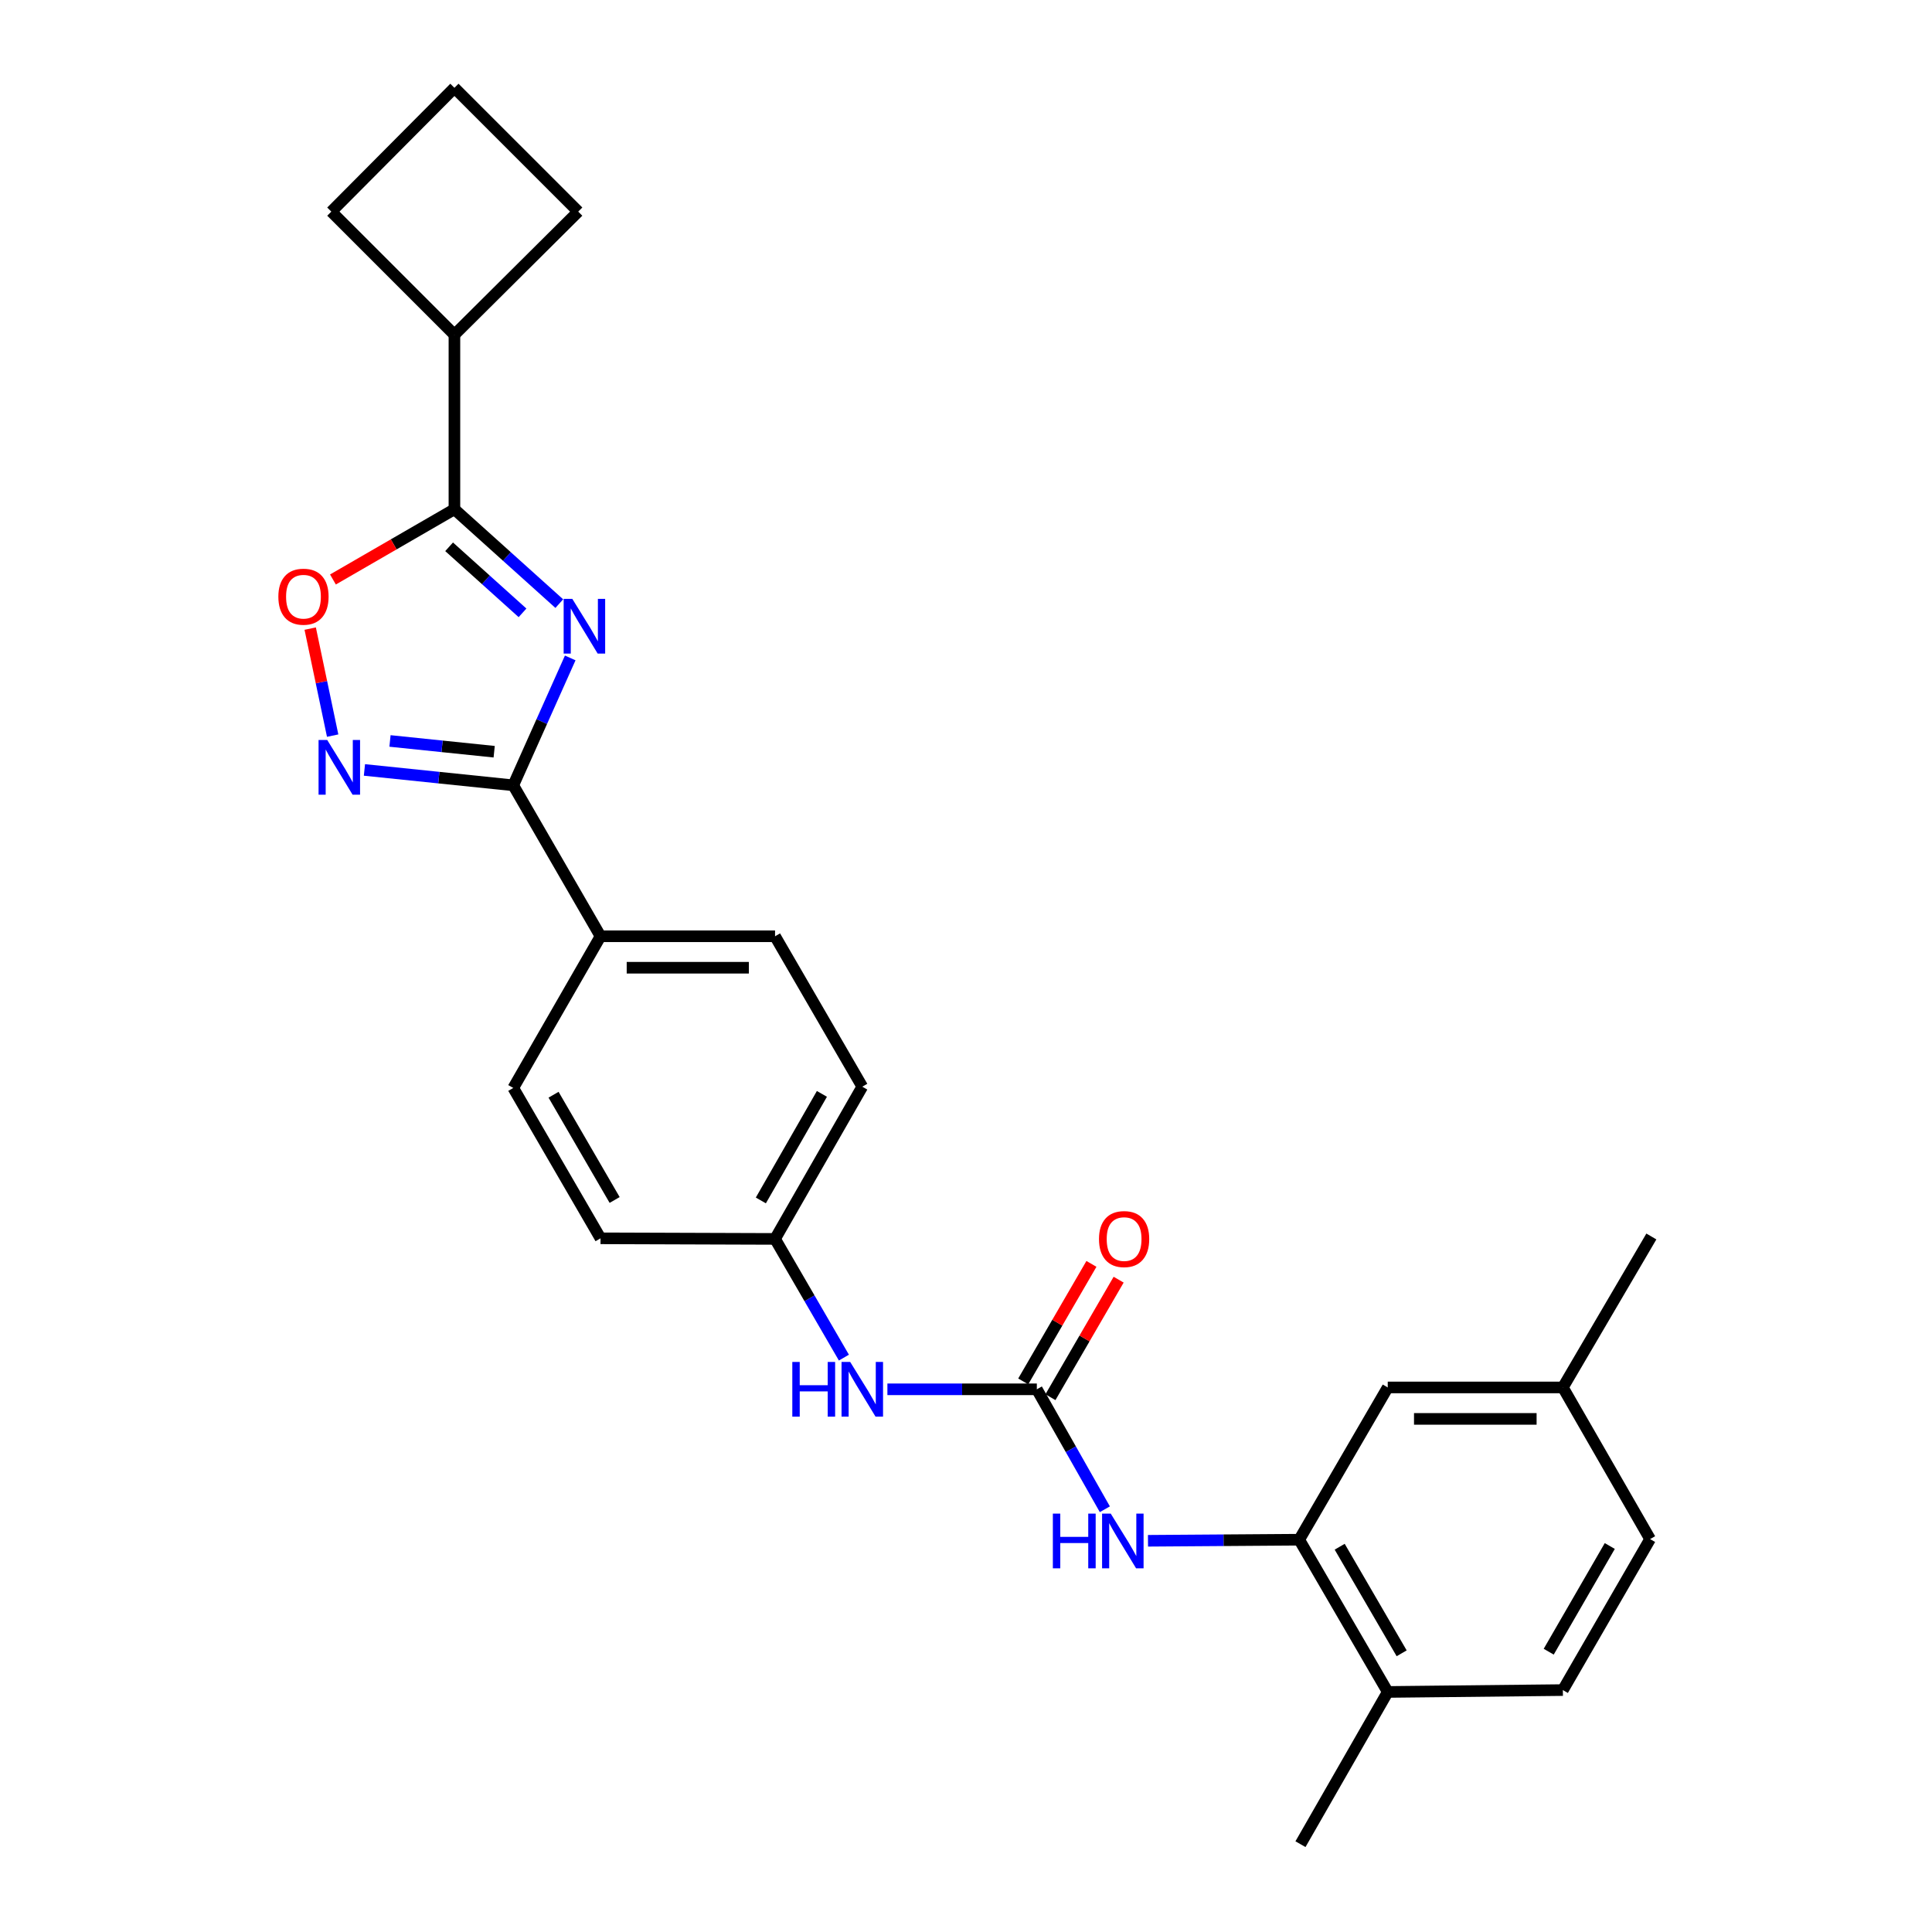 <?xml version='1.0' encoding='iso-8859-1'?>
<svg version='1.1' baseProfile='full'
              xmlns='http://www.w3.org/2000/svg'
                      xmlns:rdkit='http://www.rdkit.org/xml'
                      xmlns:xlink='http://www.w3.org/1999/xlink'
                  xml:space='preserve'
width='1000px' height='1000px' viewBox='0 0 1000 1000'>
<!-- END OF HEADER -->
<rect style='opacity:1.0;fill:#FFFFFF;stroke:none' width='1000' height='1000' x='0' y='0'> </rect>
<path class='bond-0' d='M 295.149,340.547 L 280.407,373.514' style='fill:none;fill-rule:evenodd;stroke:#0000FF;stroke-width:6px;stroke-linecap:butt;stroke-linejoin:miter;stroke-opacity:1' />
<path class='bond-0' d='M 280.407,373.514 L 265.665,406.48' style='fill:none;fill-rule:evenodd;stroke:#000000;stroke-width:6px;stroke-linecap:butt;stroke-linejoin:miter;stroke-opacity:1' />
<path class='bond-1' d='M 289.486,312.432 L 262.348,288.012' style='fill:none;fill-rule:evenodd;stroke:#0000FF;stroke-width:6px;stroke-linecap:butt;stroke-linejoin:miter;stroke-opacity:1' />
<path class='bond-1' d='M 262.348,288.012 L 235.21,263.591' style='fill:none;fill-rule:evenodd;stroke:#000000;stroke-width:6px;stroke-linecap:butt;stroke-linejoin:miter;stroke-opacity:1' />
<path class='bond-1' d='M 270.454,317.208 L 251.457,300.114' style='fill:none;fill-rule:evenodd;stroke:#0000FF;stroke-width:6px;stroke-linecap:butt;stroke-linejoin:miter;stroke-opacity:1' />
<path class='bond-1' d='M 251.457,300.114 L 232.461,283.02' style='fill:none;fill-rule:evenodd;stroke:#000000;stroke-width:6px;stroke-linecap:butt;stroke-linejoin:miter;stroke-opacity:1' />
<path class='bond-2' d='M 265.665,406.48 L 227.148,402.499' style='fill:none;fill-rule:evenodd;stroke:#000000;stroke-width:6px;stroke-linecap:butt;stroke-linejoin:miter;stroke-opacity:1' />
<path class='bond-2' d='M 227.148,402.499 L 188.631,398.517' style='fill:none;fill-rule:evenodd;stroke:#0000FF;stroke-width:6px;stroke-linecap:butt;stroke-linejoin:miter;stroke-opacity:1' />
<path class='bond-2' d='M 255.784,389.091 L 228.822,386.303' style='fill:none;fill-rule:evenodd;stroke:#000000;stroke-width:6px;stroke-linecap:butt;stroke-linejoin:miter;stroke-opacity:1' />
<path class='bond-2' d='M 228.822,386.303 L 201.86,383.516' style='fill:none;fill-rule:evenodd;stroke:#0000FF;stroke-width:6px;stroke-linecap:butt;stroke-linejoin:miter;stroke-opacity:1' />
<path class='bond-8' d='M 265.665,406.48 L 310.829,484.614' style='fill:none;fill-rule:evenodd;stroke:#000000;stroke-width:6px;stroke-linecap:butt;stroke-linejoin:miter;stroke-opacity:1' />
<path class='bond-3' d='M 235.21,263.591 L 203.771,281.768' style='fill:none;fill-rule:evenodd;stroke:#000000;stroke-width:6px;stroke-linecap:butt;stroke-linejoin:miter;stroke-opacity:1' />
<path class='bond-3' d='M 203.771,281.768 L 172.333,299.944' style='fill:none;fill-rule:evenodd;stroke:#FF0000;stroke-width:6px;stroke-linecap:butt;stroke-linejoin:miter;stroke-opacity:1' />
<path class='bond-12' d='M 235.21,263.591 L 235.21,173.256' style='fill:none;fill-rule:evenodd;stroke:#000000;stroke-width:6px;stroke-linecap:butt;stroke-linejoin:miter;stroke-opacity:1' />
<path class='bond-26' d='M 172.183,380.754 L 166.371,353.059' style='fill:none;fill-rule:evenodd;stroke:#0000FF;stroke-width:6px;stroke-linecap:butt;stroke-linejoin:miter;stroke-opacity:1' />
<path class='bond-26' d='M 166.371,353.059 L 160.559,325.363' style='fill:none;fill-rule:evenodd;stroke:#FF0000;stroke-width:6px;stroke-linecap:butt;stroke-linejoin:miter;stroke-opacity:1' />
<path class='bond-4' d='M 536.663,719.105 L 497.99,719.105' style='fill:none;fill-rule:evenodd;stroke:#000000;stroke-width:6px;stroke-linecap:butt;stroke-linejoin:miter;stroke-opacity:1' />
<path class='bond-4' d='M 497.99,719.105 L 459.317,719.105' style='fill:none;fill-rule:evenodd;stroke:#0000FF;stroke-width:6px;stroke-linecap:butt;stroke-linejoin:miter;stroke-opacity:1' />
<path class='bond-5' d='M 536.663,719.105 L 554.265,750.144' style='fill:none;fill-rule:evenodd;stroke:#000000;stroke-width:6px;stroke-linecap:butt;stroke-linejoin:miter;stroke-opacity:1' />
<path class='bond-5' d='M 554.265,750.144 L 571.866,781.184' style='fill:none;fill-rule:evenodd;stroke:#0000FF;stroke-width:6px;stroke-linecap:butt;stroke-linejoin:miter;stroke-opacity:1' />
<path class='bond-9' d='M 543.704,723.191 L 561.355,692.774' style='fill:none;fill-rule:evenodd;stroke:#000000;stroke-width:6px;stroke-linecap:butt;stroke-linejoin:miter;stroke-opacity:1' />
<path class='bond-9' d='M 561.355,692.774 L 579.006,662.357' style='fill:none;fill-rule:evenodd;stroke:#FF0000;stroke-width:6px;stroke-linecap:butt;stroke-linejoin:miter;stroke-opacity:1' />
<path class='bond-9' d='M 529.622,715.019 L 547.273,684.602' style='fill:none;fill-rule:evenodd;stroke:#000000;stroke-width:6px;stroke-linecap:butt;stroke-linejoin:miter;stroke-opacity:1' />
<path class='bond-9' d='M 547.273,684.602 L 564.924,654.185' style='fill:none;fill-rule:evenodd;stroke:#FF0000;stroke-width:6px;stroke-linecap:butt;stroke-linejoin:miter;stroke-opacity:1' />
<path class='bond-6' d='M 594.198,797.507 L 633.334,797.228' style='fill:none;fill-rule:evenodd;stroke:#0000FF;stroke-width:6px;stroke-linecap:butt;stroke-linejoin:miter;stroke-opacity:1' />
<path class='bond-6' d='M 633.334,797.228 L 672.47,796.949' style='fill:none;fill-rule:evenodd;stroke:#000000;stroke-width:6px;stroke-linecap:butt;stroke-linejoin:miter;stroke-opacity:1' />
<path class='bond-10' d='M 672.47,796.949 L 718.293,875.752' style='fill:none;fill-rule:evenodd;stroke:#000000;stroke-width:6px;stroke-linecap:butt;stroke-linejoin:miter;stroke-opacity:1' />
<path class='bond-10' d='M 693.418,800.585 L 725.495,855.747' style='fill:none;fill-rule:evenodd;stroke:#000000;stroke-width:6px;stroke-linecap:butt;stroke-linejoin:miter;stroke-opacity:1' />
<path class='bond-11' d='M 672.47,796.949 L 718.293,718.137' style='fill:none;fill-rule:evenodd;stroke:#000000;stroke-width:6px;stroke-linecap:butt;stroke-linejoin:miter;stroke-opacity:1' />
<path class='bond-7' d='M 436.8,702.695 L 418.982,671.978' style='fill:none;fill-rule:evenodd;stroke:#0000FF;stroke-width:6px;stroke-linecap:butt;stroke-linejoin:miter;stroke-opacity:1' />
<path class='bond-7' d='M 418.982,671.978 L 401.164,641.261' style='fill:none;fill-rule:evenodd;stroke:#000000;stroke-width:6px;stroke-linecap:butt;stroke-linejoin:miter;stroke-opacity:1' />
<path class='bond-13' d='M 310.829,484.614 L 401.164,484.614' style='fill:none;fill-rule:evenodd;stroke:#000000;stroke-width:6px;stroke-linecap:butt;stroke-linejoin:miter;stroke-opacity:1' />
<path class='bond-13' d='M 324.379,500.895 L 387.614,500.895' style='fill:none;fill-rule:evenodd;stroke:#000000;stroke-width:6px;stroke-linecap:butt;stroke-linejoin:miter;stroke-opacity:1' />
<path class='bond-14' d='M 310.829,484.614 L 265.665,563.127' style='fill:none;fill-rule:evenodd;stroke:#000000;stroke-width:6px;stroke-linecap:butt;stroke-linejoin:miter;stroke-opacity:1' />
<path class='bond-15' d='M 718.293,875.752 L 808.936,874.784' style='fill:none;fill-rule:evenodd;stroke:#000000;stroke-width:6px;stroke-linecap:butt;stroke-linejoin:miter;stroke-opacity:1' />
<path class='bond-24' d='M 718.293,875.752 L 673.121,954.545' style='fill:none;fill-rule:evenodd;stroke:#000000;stroke-width:6px;stroke-linecap:butt;stroke-linejoin:miter;stroke-opacity:1' />
<path class='bond-17' d='M 718.293,718.137 L 808.936,718.137' style='fill:none;fill-rule:evenodd;stroke:#000000;stroke-width:6px;stroke-linecap:butt;stroke-linejoin:miter;stroke-opacity:1' />
<path class='bond-17' d='M 731.89,734.419 L 795.34,734.419' style='fill:none;fill-rule:evenodd;stroke:#000000;stroke-width:6px;stroke-linecap:butt;stroke-linejoin:miter;stroke-opacity:1' />
<path class='bond-22' d='M 235.21,173.256 L 299.287,109.532' style='fill:none;fill-rule:evenodd;stroke:#000000;stroke-width:6px;stroke-linecap:butt;stroke-linejoin:miter;stroke-opacity:1' />
<path class='bond-23' d='M 235.21,173.256 L 171.495,109.532' style='fill:none;fill-rule:evenodd;stroke:#000000;stroke-width:6px;stroke-linecap:butt;stroke-linejoin:miter;stroke-opacity:1' />
<path class='bond-19' d='M 401.164,484.614 L 446.319,562.467' style='fill:none;fill-rule:evenodd;stroke:#000000;stroke-width:6px;stroke-linecap:butt;stroke-linejoin:miter;stroke-opacity:1' />
<path class='bond-18' d='M 265.665,563.127 L 310.829,640.953' style='fill:none;fill-rule:evenodd;stroke:#000000;stroke-width:6px;stroke-linecap:butt;stroke-linejoin:miter;stroke-opacity:1' />
<path class='bond-18' d='M 286.522,566.629 L 318.136,621.107' style='fill:none;fill-rule:evenodd;stroke:#000000;stroke-width:6px;stroke-linecap:butt;stroke-linejoin:miter;stroke-opacity:1' />
<path class='bond-29' d='M 808.936,874.784 L 854.091,796.632' style='fill:none;fill-rule:evenodd;stroke:#000000;stroke-width:6px;stroke-linecap:butt;stroke-linejoin:miter;stroke-opacity:1' />
<path class='bond-29' d='M 801.612,854.916 L 833.22,800.21' style='fill:none;fill-rule:evenodd;stroke:#000000;stroke-width:6px;stroke-linecap:butt;stroke-linejoin:miter;stroke-opacity:1' />
<path class='bond-16' d='M 401.164,641.261 L 310.829,640.953' style='fill:none;fill-rule:evenodd;stroke:#000000;stroke-width:6px;stroke-linecap:butt;stroke-linejoin:miter;stroke-opacity:1' />
<path class='bond-28' d='M 401.164,641.261 L 446.319,562.467' style='fill:none;fill-rule:evenodd;stroke:#000000;stroke-width:6px;stroke-linecap:butt;stroke-linejoin:miter;stroke-opacity:1' />
<path class='bond-28' d='M 393.811,621.346 L 425.419,566.191' style='fill:none;fill-rule:evenodd;stroke:#000000;stroke-width:6px;stroke-linecap:butt;stroke-linejoin:miter;stroke-opacity:1' />
<path class='bond-20' d='M 808.936,718.137 L 854.091,796.632' style='fill:none;fill-rule:evenodd;stroke:#000000;stroke-width:6px;stroke-linecap:butt;stroke-linejoin:miter;stroke-opacity:1' />
<path class='bond-25' d='M 808.936,718.137 L 854.742,640.003' style='fill:none;fill-rule:evenodd;stroke:#000000;stroke-width:6px;stroke-linecap:butt;stroke-linejoin:miter;stroke-opacity:1' />
<path class='bond-21' d='M 235.21,45.455 L 171.495,109.532' style='fill:none;fill-rule:evenodd;stroke:#000000;stroke-width:6px;stroke-linecap:butt;stroke-linejoin:miter;stroke-opacity:1' />
<path class='bond-27' d='M 235.21,45.455 L 299.287,109.532' style='fill:none;fill-rule:evenodd;stroke:#000000;stroke-width:6px;stroke-linecap:butt;stroke-linejoin:miter;stroke-opacity:1' />
<path  class='atom-0' d='M 296.229 309.972
L 305.509 324.972
Q 306.429 326.452, 307.909 329.132
Q 309.389 331.812, 309.469 331.972
L 309.469 309.972
L 313.229 309.972
L 313.229 338.292
L 309.349 338.292
L 299.389 321.892
Q 298.229 319.972, 296.989 317.772
Q 295.789 315.572, 295.429 314.892
L 295.429 338.292
L 291.749 338.292
L 291.749 309.972
L 296.229 309.972
' fill='#0000FF'/>
<path  class='atom-3' d='M 169.368 383.013
L 178.648 398.013
Q 179.568 399.493, 181.048 402.173
Q 182.528 404.853, 182.608 405.013
L 182.608 383.013
L 186.368 383.013
L 186.368 411.333
L 182.488 411.333
L 172.528 394.933
Q 171.368 393.013, 170.128 390.813
Q 168.928 388.613, 168.568 387.933
L 168.568 411.333
L 164.888 411.333
L 164.888 383.013
L 169.368 383.013
' fill='#0000FF'/>
<path  class='atom-4' d='M 144.076 308.844
Q 144.076 302.044, 147.436 298.244
Q 150.796 294.444, 157.076 294.444
Q 163.356 294.444, 166.716 298.244
Q 170.076 302.044, 170.076 308.844
Q 170.076 315.724, 166.676 319.644
Q 163.276 323.524, 157.076 323.524
Q 150.836 323.524, 147.436 319.644
Q 144.076 315.764, 144.076 308.844
M 157.076 320.324
Q 161.396 320.324, 163.716 317.444
Q 166.076 314.524, 166.076 308.844
Q 166.076 303.284, 163.716 300.484
Q 161.396 297.644, 157.076 297.644
Q 152.756 297.644, 150.396 300.444
Q 148.076 303.244, 148.076 308.844
Q 148.076 314.564, 150.396 317.444
Q 152.756 320.324, 157.076 320.324
' fill='#FF0000'/>
<path  class='atom-6' d='M 544.955 783.44
L 548.795 783.44
L 548.795 795.48
L 563.275 795.48
L 563.275 783.44
L 567.115 783.44
L 567.115 811.76
L 563.275 811.76
L 563.275 798.68
L 548.795 798.68
L 548.795 811.76
L 544.955 811.76
L 544.955 783.44
' fill='#0000FF'/>
<path  class='atom-6' d='M 574.915 783.44
L 584.195 798.44
Q 585.115 799.92, 586.595 802.6
Q 588.075 805.28, 588.155 805.44
L 588.155 783.44
L 591.915 783.44
L 591.915 811.76
L 588.035 811.76
L 578.075 795.36
Q 576.915 793.44, 575.675 791.24
Q 574.475 789.04, 574.115 788.36
L 574.115 811.76
L 570.435 811.76
L 570.435 783.44
L 574.915 783.44
' fill='#0000FF'/>
<path  class='atom-8' d='M 410.099 704.945
L 413.939 704.945
L 413.939 716.985
L 428.419 716.985
L 428.419 704.945
L 432.259 704.945
L 432.259 733.265
L 428.419 733.265
L 428.419 720.185
L 413.939 720.185
L 413.939 733.265
L 410.099 733.265
L 410.099 704.945
' fill='#0000FF'/>
<path  class='atom-8' d='M 440.059 704.945
L 449.339 719.945
Q 450.259 721.425, 451.739 724.105
Q 453.219 726.785, 453.299 726.945
L 453.299 704.945
L 457.059 704.945
L 457.059 733.265
L 453.179 733.265
L 443.219 716.865
Q 442.059 714.945, 440.819 712.745
Q 439.619 710.545, 439.259 709.865
L 439.259 733.265
L 435.579 733.265
L 435.579 704.945
L 440.059 704.945
' fill='#0000FF'/>
<path  class='atom-10' d='M 568.836 641.341
Q 568.836 634.541, 572.196 630.741
Q 575.556 626.941, 581.836 626.941
Q 588.116 626.941, 591.476 630.741
Q 594.836 634.541, 594.836 641.341
Q 594.836 648.221, 591.436 652.141
Q 588.036 656.021, 581.836 656.021
Q 575.596 656.021, 572.196 652.141
Q 568.836 648.261, 568.836 641.341
M 581.836 652.821
Q 586.156 652.821, 588.476 649.941
Q 590.836 647.021, 590.836 641.341
Q 590.836 635.781, 588.476 632.981
Q 586.156 630.141, 581.836 630.141
Q 577.516 630.141, 575.156 632.941
Q 572.836 635.741, 572.836 641.341
Q 572.836 647.061, 575.156 649.941
Q 577.516 652.821, 581.836 652.821
' fill='#FF0000'/>
</svg>
